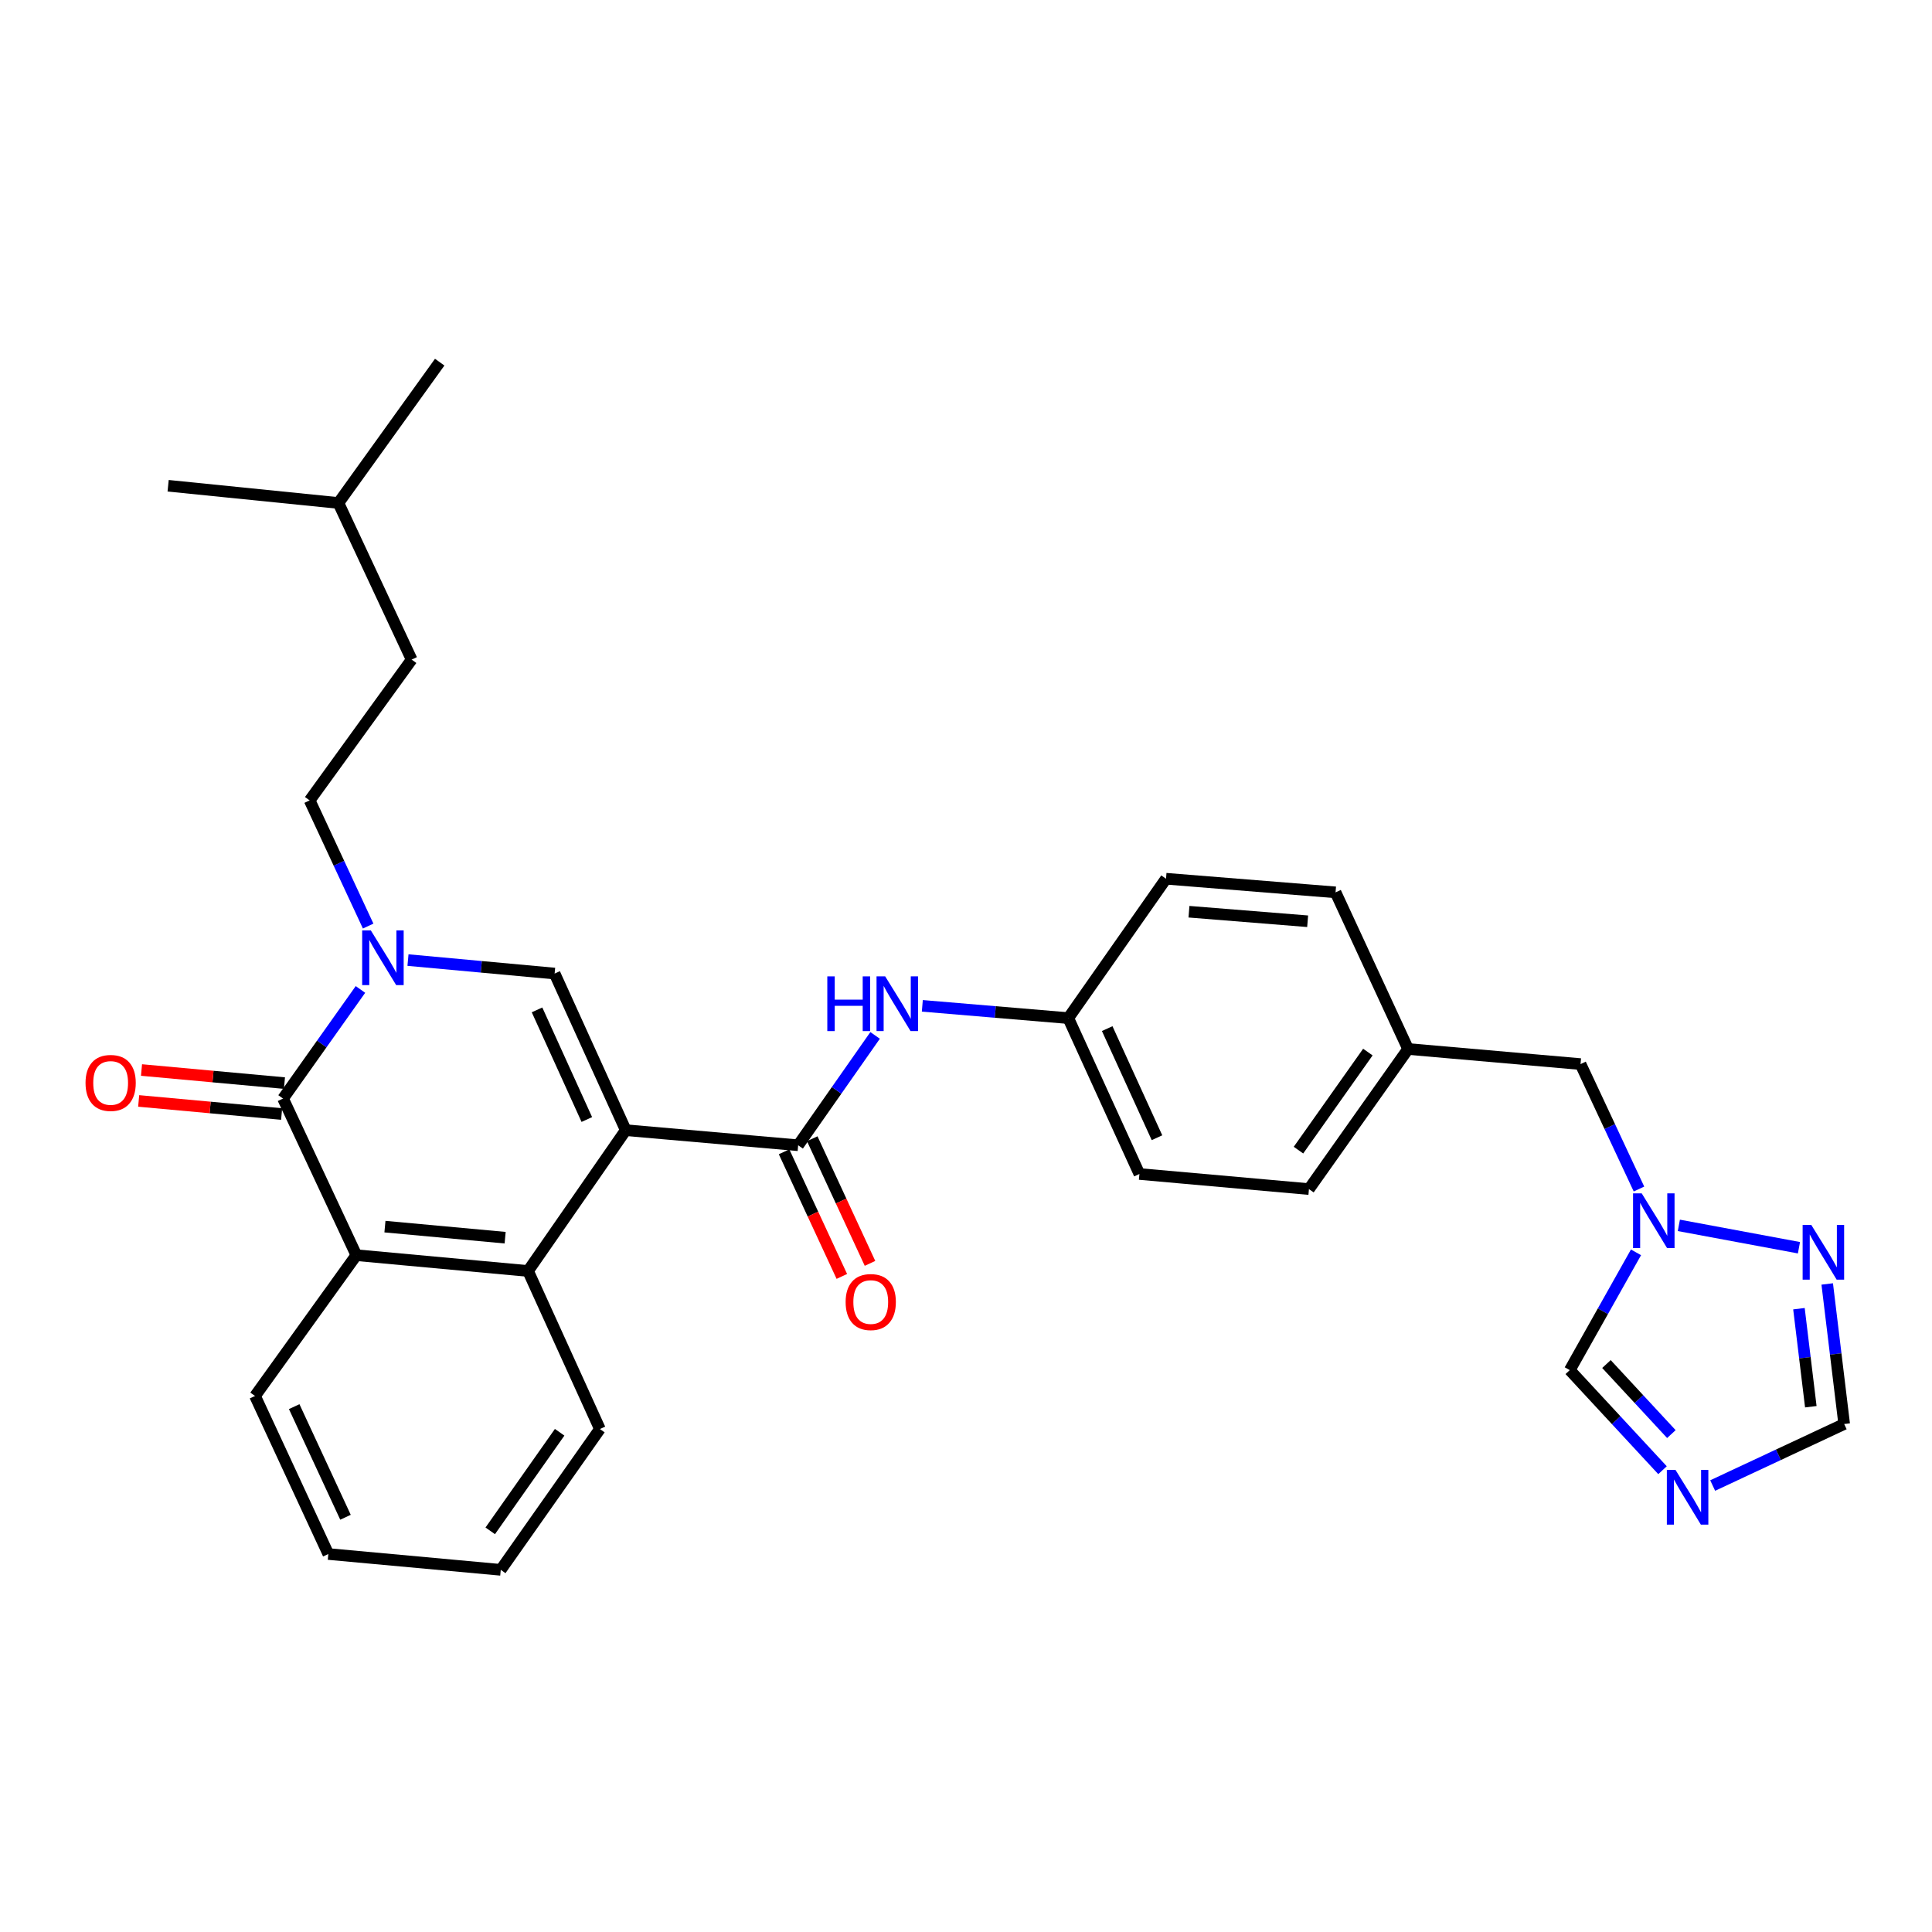 <?xml version='1.0' encoding='iso-8859-1'?>
<svg version='1.1' baseProfile='full'
              xmlns='http://www.w3.org/2000/svg'
                      xmlns:rdkit='http://www.rdkit.org/xml'
                      xmlns:xlink='http://www.w3.org/1999/xlink'
                  xml:space='preserve'
width='1000px' height='1000px' viewBox='0 0 1000 1000'>
<!-- END OF HEADER -->
<rect style='opacity:1.0;fill:#FFFFFF;stroke:none' width='1000' height='1000' x='0' y='0'> </rect>
<path class='bond-1' d='M 323.889,584.975 L 287.075,503.91' style='fill:none;fill-rule:evenodd;stroke:#000000;stroke-width:6px;stroke-linecap:butt;stroke-linejoin:miter;stroke-opacity:1' />
<path class='bond-1' d='M 303.737,579.459 L 277.967,522.714' style='fill:none;fill-rule:evenodd;stroke:#000000;stroke-width:6px;stroke-linecap:butt;stroke-linejoin:miter;stroke-opacity:1' />
<path class='bond-3' d='M 323.889,584.975 L 413.122,592.786' style='fill:none;fill-rule:evenodd;stroke:#000000;stroke-width:6px;stroke-linecap:butt;stroke-linejoin:miter;stroke-opacity:1' />
<path class='bond-4' d='M 323.889,584.975 L 273.319,657.854' style='fill:none;fill-rule:evenodd;stroke:#000000;stroke-width:6px;stroke-linecap:butt;stroke-linejoin:miter;stroke-opacity:1' />
<path class='bond-0' d='M 211.17,496.934 L 249.123,500.422' style='fill:none;fill-rule:evenodd;stroke:#0000FF;stroke-width:6px;stroke-linecap:butt;stroke-linejoin:miter;stroke-opacity:1' />
<path class='bond-0' d='M 249.123,500.422 L 287.075,503.91' style='fill:none;fill-rule:evenodd;stroke:#000000;stroke-width:6px;stroke-linecap:butt;stroke-linejoin:miter;stroke-opacity:1' />
<path class='bond-13' d='M 190.561,479.336 L 175.419,446.814' style='fill:none;fill-rule:evenodd;stroke:#0000FF;stroke-width:6px;stroke-linecap:butt;stroke-linejoin:miter;stroke-opacity:1' />
<path class='bond-13' d='M 175.419,446.814 L 160.278,414.293' style='fill:none;fill-rule:evenodd;stroke:#000000;stroke-width:6px;stroke-linecap:butt;stroke-linejoin:miter;stroke-opacity:1' />
<path class='bond-30' d='M 186.569,512.136 L 166.536,540.374' style='fill:none;fill-rule:evenodd;stroke:#0000FF;stroke-width:6px;stroke-linecap:butt;stroke-linejoin:miter;stroke-opacity:1' />
<path class='bond-30' d='M 166.536,540.374 L 146.504,568.612' style='fill:none;fill-rule:evenodd;stroke:#000000;stroke-width:6px;stroke-linecap:butt;stroke-linejoin:miter;stroke-opacity:1' />
<path class='bond-2' d='M 146.504,568.612 L 184.443,649.677' style='fill:none;fill-rule:evenodd;stroke:#000000;stroke-width:6px;stroke-linecap:butt;stroke-linejoin:miter;stroke-opacity:1' />
<path class='bond-12' d='M 147.236,560.611 L 110.24,557.225' style='fill:none;fill-rule:evenodd;stroke:#000000;stroke-width:6px;stroke-linecap:butt;stroke-linejoin:miter;stroke-opacity:1' />
<path class='bond-12' d='M 110.24,557.225 L 73.243,553.838' style='fill:none;fill-rule:evenodd;stroke:#FF0000;stroke-width:6px;stroke-linecap:butt;stroke-linejoin:miter;stroke-opacity:1' />
<path class='bond-12' d='M 145.771,576.613 L 108.775,573.226' style='fill:none;fill-rule:evenodd;stroke:#000000;stroke-width:6px;stroke-linecap:butt;stroke-linejoin:miter;stroke-opacity:1' />
<path class='bond-12' d='M 108.775,573.226 L 71.778,569.84' style='fill:none;fill-rule:evenodd;stroke:#FF0000;stroke-width:6px;stroke-linecap:butt;stroke-linejoin:miter;stroke-opacity:1' />
<path class='bond-9' d='M 413.122,592.786 L 433.036,564.357' style='fill:none;fill-rule:evenodd;stroke:#000000;stroke-width:6px;stroke-linecap:butt;stroke-linejoin:miter;stroke-opacity:1' />
<path class='bond-9' d='M 433.036,564.357 L 452.949,535.928' style='fill:none;fill-rule:evenodd;stroke:#0000FF;stroke-width:6px;stroke-linecap:butt;stroke-linejoin:miter;stroke-opacity:1' />
<path class='bond-14' d='M 405.833,596.164 L 420.783,628.42' style='fill:none;fill-rule:evenodd;stroke:#000000;stroke-width:6px;stroke-linecap:butt;stroke-linejoin:miter;stroke-opacity:1' />
<path class='bond-14' d='M 420.783,628.42 L 435.734,660.675' style='fill:none;fill-rule:evenodd;stroke:#FF0000;stroke-width:6px;stroke-linecap:butt;stroke-linejoin:miter;stroke-opacity:1' />
<path class='bond-14' d='M 420.412,589.407 L 435.362,621.663' style='fill:none;fill-rule:evenodd;stroke:#000000;stroke-width:6px;stroke-linecap:butt;stroke-linejoin:miter;stroke-opacity:1' />
<path class='bond-14' d='M 435.362,621.663 L 450.312,653.918' style='fill:none;fill-rule:evenodd;stroke:#FF0000;stroke-width:6px;stroke-linecap:butt;stroke-linejoin:miter;stroke-opacity:1' />
<path class='bond-5' d='M 273.319,657.854 L 184.443,649.677' style='fill:none;fill-rule:evenodd;stroke:#000000;stroke-width:6px;stroke-linecap:butt;stroke-linejoin:miter;stroke-opacity:1' />
<path class='bond-5' d='M 261.459,640.626 L 199.246,634.902' style='fill:none;fill-rule:evenodd;stroke:#000000;stroke-width:6px;stroke-linecap:butt;stroke-linejoin:miter;stroke-opacity:1' />
<path class='bond-19' d='M 273.319,657.854 L 310.508,739.659' style='fill:none;fill-rule:evenodd;stroke:#000000;stroke-width:6px;stroke-linecap:butt;stroke-linejoin:miter;stroke-opacity:1' />
<path class='bond-22' d='M 184.443,649.677 L 132.006,722.556' style='fill:none;fill-rule:evenodd;stroke:#000000;stroke-width:6px;stroke-linecap:butt;stroke-linejoin:miter;stroke-opacity:1' />
<path class='bond-6' d='M 860.515,760.974 L 836.513,735.074' style='fill:none;fill-rule:evenodd;stroke:#0000FF;stroke-width:6px;stroke-linecap:butt;stroke-linejoin:miter;stroke-opacity:1' />
<path class='bond-6' d='M 836.513,735.074 L 812.51,709.174' style='fill:none;fill-rule:evenodd;stroke:#000000;stroke-width:6px;stroke-linecap:butt;stroke-linejoin:miter;stroke-opacity:1' />
<path class='bond-6' d='M 865.1,742.282 L 848.298,724.152' style='fill:none;fill-rule:evenodd;stroke:#0000FF;stroke-width:6px;stroke-linecap:butt;stroke-linejoin:miter;stroke-opacity:1' />
<path class='bond-6' d='M 848.298,724.152 L 831.496,706.022' style='fill:none;fill-rule:evenodd;stroke:#000000;stroke-width:6px;stroke-linecap:butt;stroke-linejoin:miter;stroke-opacity:1' />
<path class='bond-33' d='M 886.475,768.911 L 920.51,752.987' style='fill:none;fill-rule:evenodd;stroke:#0000FF;stroke-width:6px;stroke-linecap:butt;stroke-linejoin:miter;stroke-opacity:1' />
<path class='bond-33' d='M 920.51,752.987 L 954.545,737.062' style='fill:none;fill-rule:evenodd;stroke:#000000;stroke-width:6px;stroke-linecap:butt;stroke-linejoin:miter;stroke-opacity:1' />
<path class='bond-7' d='M 848.331,615.435 L 833.206,583.101' style='fill:none;fill-rule:evenodd;stroke:#0000FF;stroke-width:6px;stroke-linecap:butt;stroke-linejoin:miter;stroke-opacity:1' />
<path class='bond-7' d='M 833.206,583.101 L 818.081,550.767' style='fill:none;fill-rule:evenodd;stroke:#000000;stroke-width:6px;stroke-linecap:butt;stroke-linejoin:miter;stroke-opacity:1' />
<path class='bond-8' d='M 868.974,634.247 L 931.137,645.823' style='fill:none;fill-rule:evenodd;stroke:#0000FF;stroke-width:6px;stroke-linecap:butt;stroke-linejoin:miter;stroke-opacity:1' />
<path class='bond-11' d='M 846.792,648.21 L 829.651,678.692' style='fill:none;fill-rule:evenodd;stroke:#0000FF;stroke-width:6px;stroke-linecap:butt;stroke-linejoin:miter;stroke-opacity:1' />
<path class='bond-11' d='M 829.651,678.692 L 812.51,709.174' style='fill:none;fill-rule:evenodd;stroke:#000000;stroke-width:6px;stroke-linecap:butt;stroke-linejoin:miter;stroke-opacity:1' />
<path class='bond-10' d='M 945.766,664.575 L 950.156,700.819' style='fill:none;fill-rule:evenodd;stroke:#0000FF;stroke-width:6px;stroke-linecap:butt;stroke-linejoin:miter;stroke-opacity:1' />
<path class='bond-10' d='M 950.156,700.819 L 954.545,737.062' style='fill:none;fill-rule:evenodd;stroke:#000000;stroke-width:6px;stroke-linecap:butt;stroke-linejoin:miter;stroke-opacity:1' />
<path class='bond-10' d='M 931.131,677.38 L 934.204,702.751' style='fill:none;fill-rule:evenodd;stroke:#0000FF;stroke-width:6px;stroke-linecap:butt;stroke-linejoin:miter;stroke-opacity:1' />
<path class='bond-10' d='M 934.204,702.751 L 937.277,728.121' style='fill:none;fill-rule:evenodd;stroke:#000000;stroke-width:6px;stroke-linecap:butt;stroke-linejoin:miter;stroke-opacity:1' />
<path class='bond-16' d='M 477.394,520.622 L 515.169,523.8' style='fill:none;fill-rule:evenodd;stroke:#0000FF;stroke-width:6px;stroke-linecap:butt;stroke-linejoin:miter;stroke-opacity:1' />
<path class='bond-16' d='M 515.169,523.8 L 552.944,526.977' style='fill:none;fill-rule:evenodd;stroke:#000000;stroke-width:6px;stroke-linecap:butt;stroke-linejoin:miter;stroke-opacity:1' />
<path class='bond-18' d='M 160.278,414.293 L 213.071,341.405' style='fill:none;fill-rule:evenodd;stroke:#000000;stroke-width:6px;stroke-linecap:butt;stroke-linejoin:miter;stroke-opacity:1' />
<path class='bond-15' d='M 818.081,550.767 L 728.821,542.956' style='fill:none;fill-rule:evenodd;stroke:#000000;stroke-width:6px;stroke-linecap:butt;stroke-linejoin:miter;stroke-opacity:1' />
<path class='bond-20' d='M 552.944,526.977 L 589.758,607.658' style='fill:none;fill-rule:evenodd;stroke:#000000;stroke-width:6px;stroke-linecap:butt;stroke-linejoin:miter;stroke-opacity:1' />
<path class='bond-20' d='M 573.084,532.409 L 598.854,588.885' style='fill:none;fill-rule:evenodd;stroke:#000000;stroke-width:6px;stroke-linecap:butt;stroke-linejoin:miter;stroke-opacity:1' />
<path class='bond-21' d='M 552.944,526.977 L 603.532,454.83' style='fill:none;fill-rule:evenodd;stroke:#000000;stroke-width:6px;stroke-linecap:butt;stroke-linejoin:miter;stroke-opacity:1' />
<path class='bond-17' d='M 728.821,542.956 L 691.283,461.882' style='fill:none;fill-rule:evenodd;stroke:#000000;stroke-width:6px;stroke-linecap:butt;stroke-linejoin:miter;stroke-opacity:1' />
<path class='bond-32' d='M 728.821,542.956 L 677.509,615.469' style='fill:none;fill-rule:evenodd;stroke:#000000;stroke-width:6px;stroke-linecap:butt;stroke-linejoin:miter;stroke-opacity:1' />
<path class='bond-32' d='M 708.007,544.551 L 672.089,595.31' style='fill:none;fill-rule:evenodd;stroke:#000000;stroke-width:6px;stroke-linecap:butt;stroke-linejoin:miter;stroke-opacity:1' />
<path class='bond-25' d='M 213.071,341.405 L 175.168,260.341' style='fill:none;fill-rule:evenodd;stroke:#000000;stroke-width:6px;stroke-linecap:butt;stroke-linejoin:miter;stroke-opacity:1' />
<path class='bond-27' d='M 310.508,739.659 L 259.187,812.547' style='fill:none;fill-rule:evenodd;stroke:#000000;stroke-width:6px;stroke-linecap:butt;stroke-linejoin:miter;stroke-opacity:1' />
<path class='bond-27' d='M 289.672,741.342 L 253.747,792.363' style='fill:none;fill-rule:evenodd;stroke:#000000;stroke-width:6px;stroke-linecap:butt;stroke-linejoin:miter;stroke-opacity:1' />
<path class='bond-24' d='M 589.758,607.658 L 677.509,615.469' style='fill:none;fill-rule:evenodd;stroke:#000000;stroke-width:6px;stroke-linecap:butt;stroke-linejoin:miter;stroke-opacity:1' />
<path class='bond-23' d='M 603.532,454.83 L 691.283,461.882' style='fill:none;fill-rule:evenodd;stroke:#000000;stroke-width:6px;stroke-linecap:butt;stroke-linejoin:miter;stroke-opacity:1' />
<path class='bond-23' d='M 615.408,471.905 L 676.833,476.841' style='fill:none;fill-rule:evenodd;stroke:#000000;stroke-width:6px;stroke-linecap:butt;stroke-linejoin:miter;stroke-opacity:1' />
<path class='bond-31' d='M 132.006,722.556 L 169.937,804.361' style='fill:none;fill-rule:evenodd;stroke:#000000;stroke-width:6px;stroke-linecap:butt;stroke-linejoin:miter;stroke-opacity:1' />
<path class='bond-31' d='M 152.274,728.067 L 178.825,785.331' style='fill:none;fill-rule:evenodd;stroke:#000000;stroke-width:6px;stroke-linecap:butt;stroke-linejoin:miter;stroke-opacity:1' />
<path class='bond-28' d='M 175.168,260.341 L 87.024,251.423' style='fill:none;fill-rule:evenodd;stroke:#000000;stroke-width:6px;stroke-linecap:butt;stroke-linejoin:miter;stroke-opacity:1' />
<path class='bond-29' d='M 175.168,260.341 L 227.586,187.453' style='fill:none;fill-rule:evenodd;stroke:#000000;stroke-width:6px;stroke-linecap:butt;stroke-linejoin:miter;stroke-opacity:1' />
<path class='bond-26' d='M 169.937,804.361 L 259.187,812.547' style='fill:none;fill-rule:evenodd;stroke:#000000;stroke-width:6px;stroke-linecap:butt;stroke-linejoin:miter;stroke-opacity:1' />
<path  class='atom-1' d='M 191.939 481.582
L 201.219 496.582
Q 202.139 498.062, 203.619 500.742
Q 205.099 503.422, 205.179 503.582
L 205.179 481.582
L 208.939 481.582
L 208.939 509.902
L 205.059 509.902
L 195.099 493.502
Q 193.939 491.582, 192.699 489.382
Q 191.499 487.182, 191.139 486.502
L 191.139 509.902
L 187.459 509.902
L 187.459 481.582
L 191.939 481.582
' fill='#0000FF'/>
<path  class='atom-7' d='M 867.238 760.823
L 876.518 775.823
Q 877.438 777.303, 878.918 779.983
Q 880.398 782.663, 880.478 782.823
L 880.478 760.823
L 884.238 760.823
L 884.238 789.143
L 880.358 789.143
L 870.398 772.743
Q 869.238 770.823, 867.998 768.623
Q 866.798 766.423, 866.438 765.743
L 866.438 789.143
L 862.758 789.143
L 862.758 760.823
L 867.238 760.823
' fill='#0000FF'/>
<path  class='atom-8' d='M 849.742 617.672
L 859.022 632.672
Q 859.942 634.152, 861.422 636.832
Q 862.902 639.512, 862.982 639.672
L 862.982 617.672
L 866.742 617.672
L 866.742 645.992
L 862.862 645.992
L 852.902 629.592
Q 851.742 627.672, 850.502 625.472
Q 849.302 623.272, 848.942 622.592
L 848.942 645.992
L 845.262 645.992
L 845.262 617.672
L 849.742 617.672
' fill='#0000FF'/>
<path  class='atom-9' d='M 937.52 634.017
L 946.8 649.017
Q 947.72 650.497, 949.2 653.177
Q 950.68 655.857, 950.76 656.017
L 950.76 634.017
L 954.52 634.017
L 954.52 662.337
L 950.64 662.337
L 940.68 645.937
Q 939.52 644.017, 938.28 641.817
Q 937.08 639.617, 936.72 638.937
L 936.72 662.337
L 933.04 662.337
L 933.04 634.017
L 937.52 634.017
' fill='#0000FF'/>
<path  class='atom-10' d='M 428.214 505.372
L 432.054 505.372
L 432.054 517.412
L 446.534 517.412
L 446.534 505.372
L 450.374 505.372
L 450.374 533.692
L 446.534 533.692
L 446.534 520.612
L 432.054 520.612
L 432.054 533.692
L 428.214 533.692
L 428.214 505.372
' fill='#0000FF'/>
<path  class='atom-10' d='M 458.174 505.372
L 467.454 520.372
Q 468.374 521.852, 469.854 524.532
Q 471.334 527.212, 471.414 527.372
L 471.414 505.372
L 475.174 505.372
L 475.174 533.692
L 471.294 533.692
L 461.334 517.292
Q 460.174 515.372, 458.934 513.172
Q 457.734 510.972, 457.374 510.292
L 457.374 533.692
L 453.694 533.692
L 453.694 505.372
L 458.174 505.372
' fill='#0000FF'/>
<path  class='atom-13' d='M 44.271 560.524
Q 44.271 553.724, 47.631 549.924
Q 50.991 546.124, 57.271 546.124
Q 63.551 546.124, 66.911 549.924
Q 70.271 553.724, 70.271 560.524
Q 70.271 567.404, 66.871 571.324
Q 63.471 575.204, 57.271 575.204
Q 51.031 575.204, 47.631 571.324
Q 44.271 567.444, 44.271 560.524
M 57.271 572.004
Q 61.591 572.004, 63.911 569.124
Q 66.271 566.204, 66.271 560.524
Q 66.271 554.964, 63.911 552.164
Q 61.591 549.324, 57.271 549.324
Q 52.951 549.324, 50.591 552.124
Q 48.271 554.924, 48.271 560.524
Q 48.271 566.244, 50.591 569.124
Q 52.951 572.004, 57.271 572.004
' fill='#FF0000'/>
<path  class='atom-15' d='M 437.695 673.931
Q 437.695 667.131, 441.055 663.331
Q 444.415 659.531, 450.695 659.531
Q 456.975 659.531, 460.335 663.331
Q 463.695 667.131, 463.695 673.931
Q 463.695 680.811, 460.295 684.731
Q 456.895 688.611, 450.695 688.611
Q 444.455 688.611, 441.055 684.731
Q 437.695 680.851, 437.695 673.931
M 450.695 685.411
Q 455.015 685.411, 457.335 682.531
Q 459.695 679.611, 459.695 673.931
Q 459.695 668.371, 457.335 665.571
Q 455.015 662.731, 450.695 662.731
Q 446.375 662.731, 444.015 665.531
Q 441.695 668.331, 441.695 673.931
Q 441.695 679.651, 444.015 682.531
Q 446.375 685.411, 450.695 685.411
' fill='#FF0000'/>
</svg>
